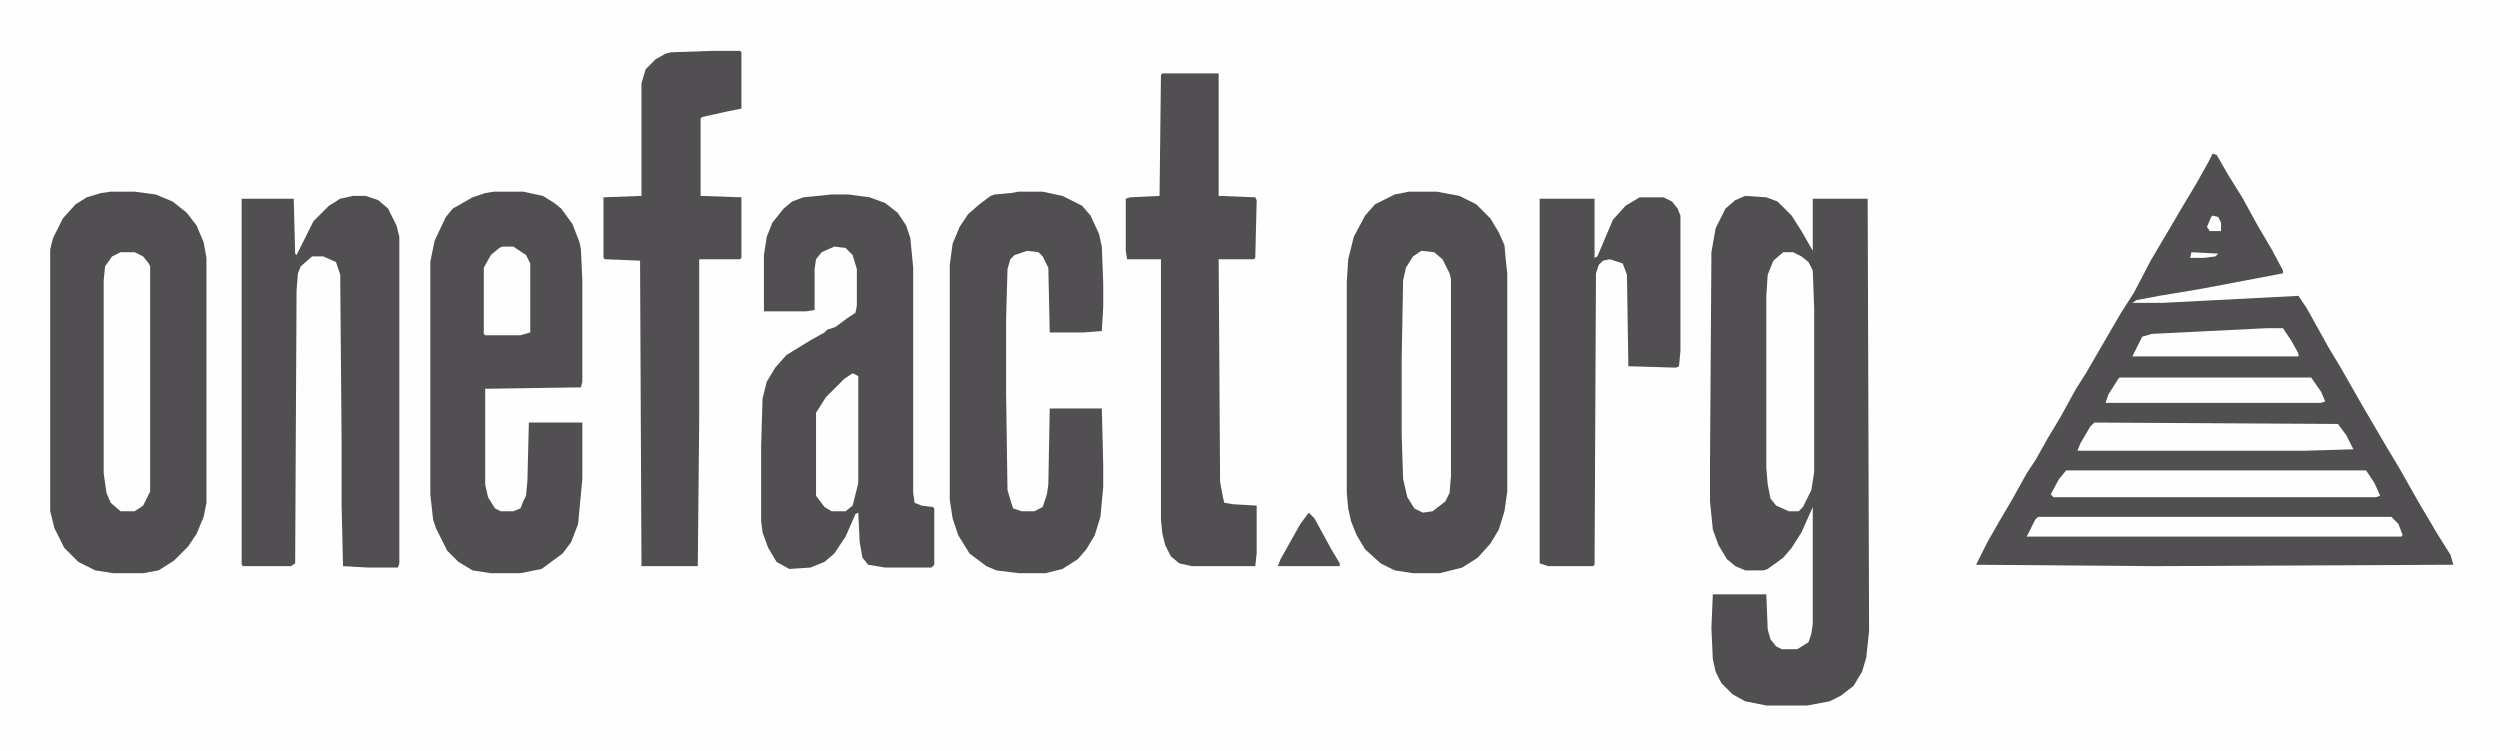 <svg xmlns="http://www.w3.org/2000/svg" role="img" viewBox="48.35 100.85 1775.80 533.30"><path fill="#FEFEFE" d="M0 0h2048v707H0z"/><path fill="#524F52" d="M1620 210l3 1 8 14 10 16 11 20 10 17 8 15v2l-58 11-30 5-16 3-3 2h21l97-5 6 9 15 27 9 15 16 28 17 29 9 15 13 23 13 22 10 16 2 7-213 1-126-1 8-16 8-14 10-17 10-18 6-9 9-16 9-15 11-20 7-11 11-19 14-24 9-14 12-23 13-22 10-17 9-15 9-16z"/><path fill="#524F52" d="M1288 240l15 1 8 3 10 10 7 11 8 14v-37h39l1 307-2 19-3 10-6 10-9 7-8 4-16 3h-29l-15-3-9-5-8-8-4-8-2-9-1-22 1-24h38l1 25 2 7 4 5 4 2h11l8-5 2-6 1-7v-83l-8 18-7 11-6 7-11 8-3 1h-13l-7-3-6-5-6-10-4-11-2-20v-28l1-149 3-17 7-14 7-6z"/><path fill="#524F52" d="M1049 237h20l16 3 12 6 10 10 6 10 4 9 1 11 1 9v155l-2 14-4 13-6 10-9 10-11 7-16 4h-19l-13-2-10-5-11-10-6-10-4-10-2-9-1-11V301l1-16 4-16 8-15 7-8 14-7z"/><path fill="#524F52" d="M127 237h17l15 2 12 5 10 8 7 9 5 12 2 11v174l-2 10-5 12-6 9-10 10-11 7-11 2h-21l-13-2-12-6-10-10-7-14-3-12V278l2-8 7-14 9-10 8-5 10-3z"/><path fill="#524F52" d="M639 239h12l15 2 11 4 9 7 6 9 3 9 2 21v160l1 7 5 2 8 1 1 1v40l-2 2h-33l-12-2-4-5-2-11-1-21-2 1-7 16-8 12-7 6-10 4-15 1-9-5-6-10-4-11-1-8v-53l1-34 3-12 6-10 8-9 18-11 9-5 2-2 6-2 8-6 6-4 1-5v-26l-3-10-5-5-8-1-9 4-4 5-1 7v29l-6 1h-30v-40l2-13 4-10 8-10 6-5 8-3z"/><path fill="#524F52" d="M399 237h21l14 3 8 5 5 4 8 11 5 13 1 5 1 22v72l-1 4-68 1v68l2 9 5 8 4 2h9l5-2 2-5 2-4 1-11 1-41h38v40l-3 32-5 13-6 8-15 11-15 3h-21l-13-2-10-6-8-8-8-16-2-6-2-18V287l3-15 8-17 5-6 14-8 9-3z"/><path fill="#524F52" d="M299 240h9l9 3 7 6 6 12 2 8v232l-1 3h-21l-18-1-1-43v-45l-1-119-3-9-9-4h-8l-8 7-2 5-1 12-1 194-3 2h-34l-1-1V242h37l1 39 1 1 12-24 11-11 8-5z"/><path fill="#524F52" d="M772 237h17l14 3 14 7 6 7 6 13 2 9 1 26v17l-1 17-13 1h-24l-1-46-4-8-3-3-8-1-9 3-3 3-2 7-1 36v52l1 69 3 10 1 3 6 2h9l6-3 3-9 1-7 1-54h37l1 40v16l-2 21-4 13-6 10-6 7-11 7-12 3h-19l-16-2-7-3-12-9-8-13-4-12-2-13V289l2-15 5-12 6-9 8-7 8-6 3-1 11-1z"/><path fill="#524F52" d="M554 137h20l1 1v40l-10 2-18 4-1 1v55l29 1v43l-1 1h-29v114l-1 104h-40l-1-217-25-1-1-1v-43l27-1v-80l3-10 7-7 7-4 4-1z"/><path fill="#524F52" d="M874 153h40v87l26 1 1 2-1 41-1 1h-25l1 158 2 11 1 4 6 1 17 1v34l-1 9h-45l-9-2-6-5-4-8-2-8-1-10V285h-24l-1-6v-37l3-1 21-1 1-86z"/><path fill="#524F52" d="M1213 241h17l6 3 4 5 2 5v96l-1 11-2 1-34-1-1-65-3-8-9-3-5 1-3 3-2 6-1 207-1 1h-32l-6-2V242h39v42l2-1 11-26 9-10z"/><path fill="#FEFEFE" d="M1058 279l9 1 6 5 5 10 1 4v140l-1 12-3 6-9 7-7 1-6-3-5-8-3-13-1-31v-54l1-56 2-9 5-8z"/><path fill="#FEFEFE" d="M1315 280h7l6 3 5 4 3 6 1 27v116l-2 13-6 12-3 3h-7l-9-4-4-5-2-10-1-12V311l1-15 4-10z"/><path fill="#FEFEFE" d="M134 280h10l6 3 4 5 1 2v160l-5 10-6 4h-10l-7-6-3-7-2-14V300l1-10 5-7z"/><path fill="#FEFEFE" d="M1516 435h213l6 9 4 9-3 1h-229l-2-2 6-11z"/><path fill="#FEFEFE" d="M1496 468h251l5 5 3 8-1 1h-266l6-12z"/><path fill="#FEFEFE" d="M1536 401l173 1 6 8 5 10-34 1h-162l2-5 7-12z"/><path fill="#FEFEFE" d="M1554 369h136l7 10 3 7-3 1h-153l2-6 7-11z"/><path fill="#FEFEFE" d="M654 366l4 2v76l-4 16-5 4h-10l-5-3-6-8v-59l7-11 13-13z"/><path fill="#FEFEFE" d="M405 276h8l9 6 3 6v49l-7 2h-25l-1-1v-47l5-9 6-5z"/><path fill="#FEFEFE" d="M1658 334h12l6 9 5 9v2h-118l7-14 7-2z"/><path fill="#524F52" d="M978 465l4 4 12 22 6 10v2h-44l2-5 14-25z"/><path fill="#FEFEFE" d="M1620 254l4 1 2 4v6h-8l-2-3 3-7z"/><path fill="#FEFEFE" d="M1605 280l19 1-2 2-8 1h-10z"/></svg>